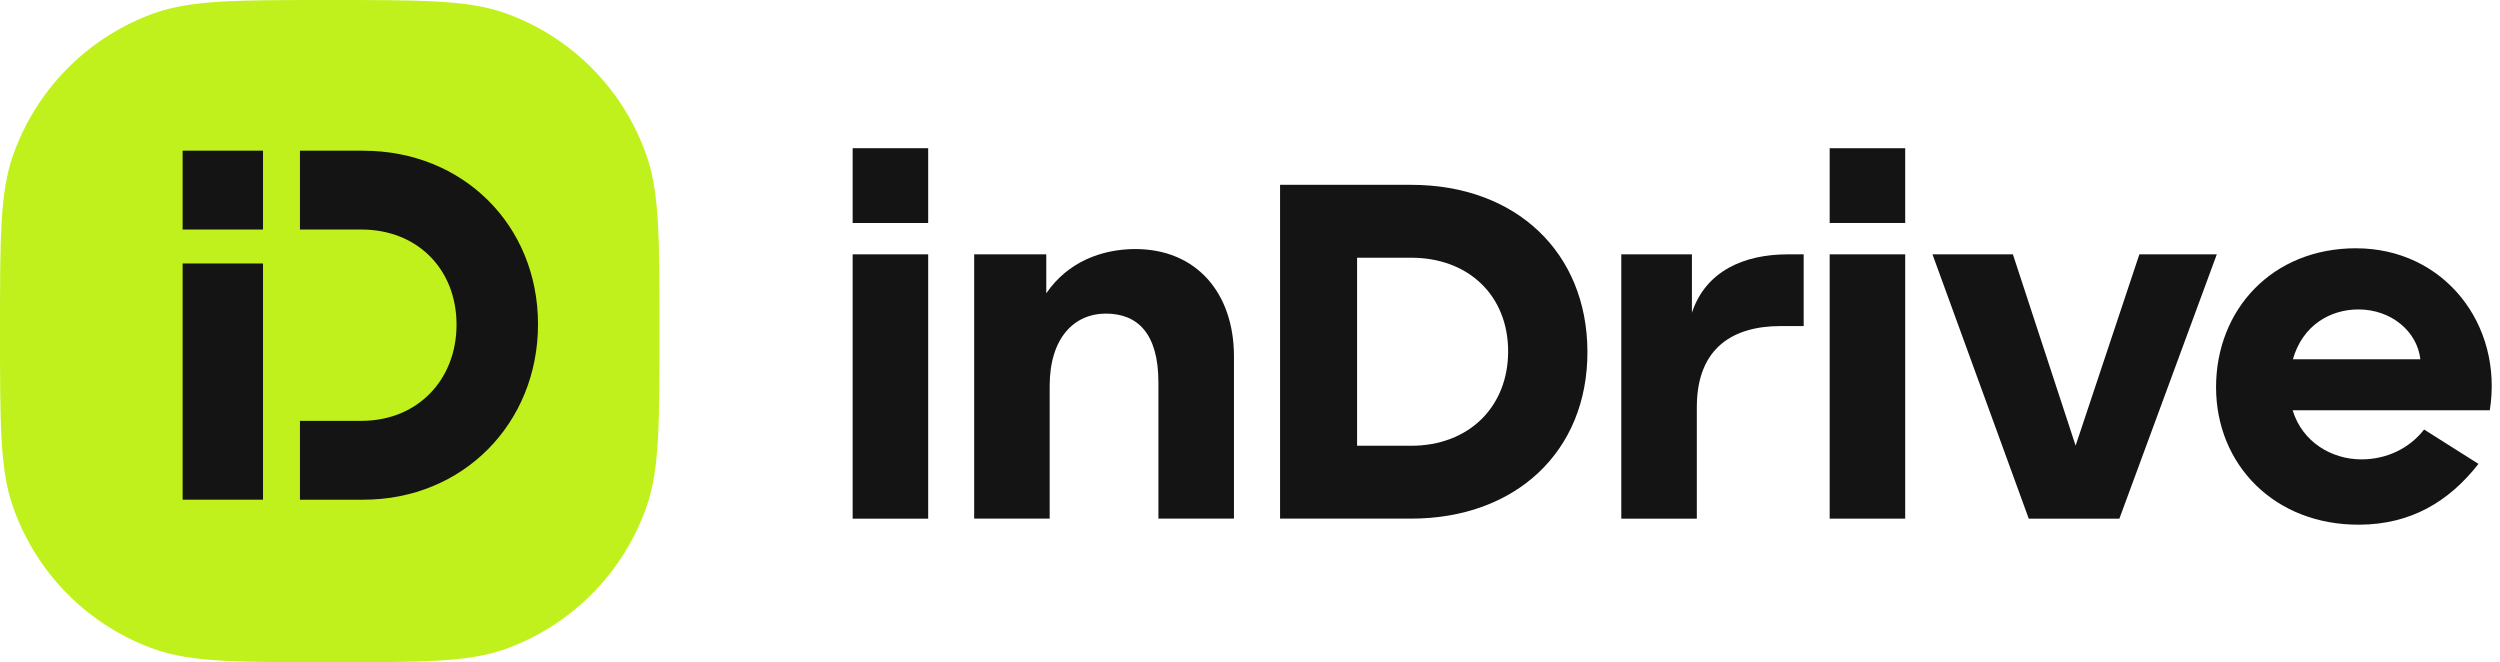 <svg width="151" height="40" viewBox="0 0 151 40" fill="none" xmlns="http://www.w3.org/2000/svg">
<g clip-path="url(#clip0_921_1445)">
<path d="M0 20C0 14.451 0 11.656 0.766 9.441C2.174 5.383 5.342 2.195 9.4 0.766C11.636 0 14.389 0 19.917 0C25.445 0 28.22 0 30.435 0.766C34.472 2.174 37.66 5.362 39.068 9.441C39.834 11.677 39.834 14.451 39.834 20C39.834 25.549 39.834 28.344 39.068 30.559C37.66 34.617 34.493 37.805 30.435 39.234C28.199 40 25.445 40 19.917 40C14.389 40 11.615 40 9.4 39.234C5.362 37.826 2.174 34.638 0.766 30.559C0 28.344 0 25.569 0 20Z" fill="#C1F11D"/>
<path d="M15.886 15.914H11.031V30.181H15.886V15.914Z" fill="#141414"/>
<path d="M21.945 9.1H18.117V13.864H21.831C25.227 13.864 27.575 16.28 27.575 19.607C27.575 22.934 25.227 25.419 21.831 25.419H18.117V30.182H21.945C27.962 30.182 32.496 25.578 32.496 19.586C32.496 13.594 27.962 9.104 21.945 9.104V9.1Z" fill="#141414"/>
<path d="M15.886 9.1H11.031V13.864H15.886V9.1Z" fill="#141414"/>
</g>
<g clip-path="url(#clip1_921_1445)">
<path d="M129.218 15.362L125.367 26.917L121.579 15.362H116.721L122.537 31.326H128.011L133.895 15.362H129.218Z" fill="#141414"/>
<path d="M102.192 18.889V15.362H97.926V31.326H102.488V24.599C102.488 20.927 104.767 19.695 107.55 19.695H108.942V15.362H107.983C105.337 15.362 103.021 16.373 102.192 18.889Z" fill="#141414"/>
<path d="M85.229 11.163H77.316V31.325H85.229C91.524 31.325 95.904 27.289 95.881 21.222C95.858 15.247 91.569 11.163 85.229 11.163ZM85.229 26.924H81.968V15.566H85.229C88.718 15.566 91.091 17.87 91.091 21.222C91.091 24.575 88.718 26.924 85.229 26.924Z" fill="#141414"/>
<path d="M68.51 15.042C66.529 15.063 64.494 15.815 63.195 17.715V15.361H58.84V31.325H63.4V23.32C63.4 20.4 64.884 18.942 66.798 18.942C68.713 18.942 69.968 20.149 69.968 23.091V31.325H74.531V21.519C74.531 17.734 72.295 15.019 68.51 15.042Z" fill="#141414"/>
<path d="M56.062 15.362H51.5V31.326H56.062V15.362Z" fill="#141414"/>
<path d="M56.062 8.953H51.5V13.468H56.062V8.953Z" fill="#141414"/>
<path d="M115.074 15.362H110.512V31.326H115.074V15.362Z" fill="#141414"/>
<path d="M115.074 8.953H110.512V13.468H115.074V8.953Z" fill="#141414"/>
<path d="M142.309 14.995C137.225 14.995 133.85 18.712 133.85 23.389C133.85 28.065 137.384 31.736 142.539 31.691C145.595 31.668 147.897 30.323 149.7 28.019L146.416 25.943C145.527 27.083 144.157 27.746 142.63 27.746C140.838 27.746 139.063 26.708 138.476 24.781H150.384C151.204 19.603 147.624 14.997 142.309 14.997V14.995ZM142.448 18.69C144.423 18.69 145.993 20.003 146.19 21.7H138.491C139.073 19.653 140.737 18.69 142.448 18.69Z" fill="#141414"/>
</g>
<defs>
<clipPath id="clip0_921_1445">
<rect width="40" height="40" fill="white"/>
</clipPath>
<clipPath id="clip1_921_1445">
<rect width="99" height="24" fill="white" transform="translate(51.5 8)"/>
</clipPath>
</defs>
</svg>

